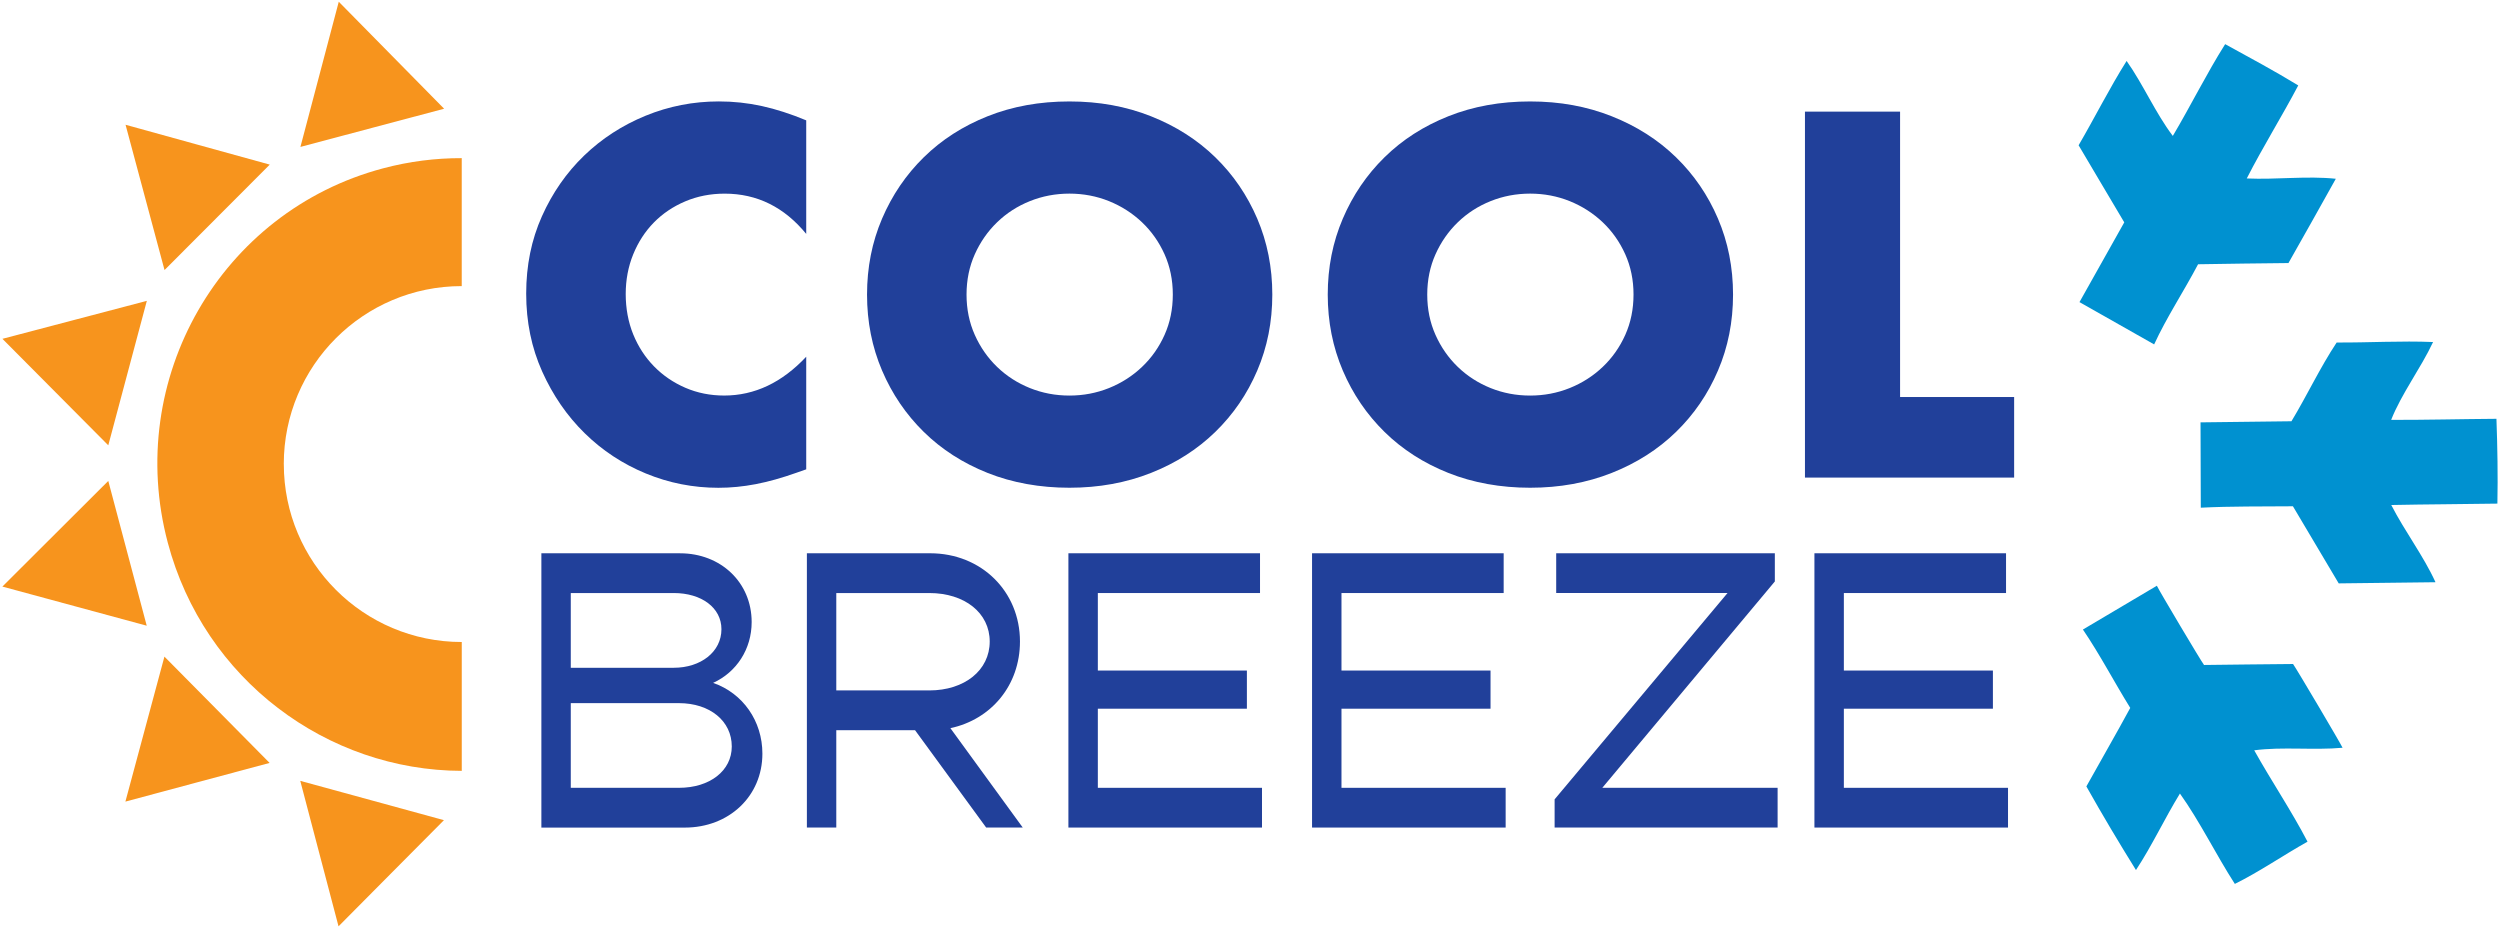 <svg xmlns="http://www.w3.org/2000/svg" width="948" height="352" viewBox="0 0 948 352" fill="none"><path d="M834.54 192.52C846.14 191.93 857.84 192.09 869.48 191.98C875.24 201.67 881.02 211.41 886.84 221.22C899.09 221.07 911.32 220.93 923.54 220.78C918.97 210.74 911.88 201.49 906.77 191.5C920.34 191.22 933.46 191.2 947.01 190.97C947.23 180.27 947.03 169.51 946.65 158.81C933.33 158.9 920.02 159.25 906.73 159.22C910.66 149.24 917.94 139.69 922.62 129.7C910.51 129.18 898.11 129.96 886.06 129.88C879.75 139.41 874.86 149.9 868.92 159.74C857.35 159.88 845.85 160.02 834.44 160.16" fill="#0091D0"></path><path d="M789.84 238.72C796.28 248.19 801.68 258.59 807.79 268.44C802.36 278.48 796.69 288.23 791.15 298.21C797.16 308.9 803.48 319.51 809.96 329.92C816.05 320.66 820.81 310.41 826.63 300.91C834.26 311.62 840.25 323.99 847.45 335.18C856.83 330.54 865.78 324.33 875.01 319.16C868.88 307.38 861.3 296.17 854.8 284.52C865.48 283.09 877.34 284.55 888.3 283.55C887.7 282.13 871.2 254.21 869.53 251.79C858.38 251.84 846.91 252.07 835.77 252.16C834.74 250.88 818.69 223.9 817.88 222.11" fill="#0091D0"></path><path d="M816.85 130.6C821.54 120.39 828.17 110.36 833.51 100.21C845.01 99.97 856.27 99.91 867.78 99.75C873.84 89.1 879.78 78.46 885.74 67.79C874.78 66.63 863.18 68.18 851.97 67.67C858.07 55.72 865.22 44.29 871.5 32.39C862.46 26.88 853.07 21.83 843.78 16.74C836.69 27.99 830.74 40.07 823.93 51.54C817.34 42.85 812.75 32.08 806.41 23.11C799.95 33.38 794.41 44.45 788.21 55.09C793.95 64.87 799.77 74.57 805.52 84.32C799.82 94.48 794.17 104.53 788.54 114.56" fill="#0091D0"></path><path d="M107.62 175.97C107.62 213.24 137.83 243.45 175.1 243.45V292.31C124.1 292.18 77.41 257.76 63.62 205.77C47.14 143.74 83.69 80.19 145.24 63.84C155.22 61.18 165.23 59.94 175.09 59.97V108.49C137.82 108.49 107.61 138.7 107.61 175.97H107.62Z" fill="#F7941D"></path><path d="M0.9 222.43L28.27 229.85L55.64 237.27L48.35 209.82L41.06 182.37L20.98 202.4L0.9 222.43Z" fill="#F7941D"></path><path d="M47.55 303.97L74.89 296.63L102.23 289.3L82.29 269.14L62.35 248.99L54.95 276.48L47.55 303.97Z" fill="#F7941D"></path><path d="M128.37 351.26L148.35 331.13L168.34 311.01L141.1 303.55L113.86 296.1L121.11 323.68L128.37 351.26Z" fill="#F7941D"></path><path d="M128.46 0.66L148.44 20.95L168.41 41.23L141.16 48.47L113.92 55.71L121.19 28.19L128.46 0.66Z" fill="#F7941D"></path><path d="M47.61 47.31L74.95 54.87L102.29 62.42L82.34 82.41L62.39 102.4L55 74.86L47.61 47.31Z" fill="#F7941D"></path><path d="M0.92 128.48L28.3 121.28L55.68 114.08L48.37 141.47L41.06 168.86L20.99 148.67L0.92 128.48Z" fill="#F7941D"></path><path d="M305.73 88.71C297.38 78.53 287.08 73.43 274.81 73.43C269.41 73.43 264.41 74.41 259.81 76.37C255.21 78.33 251.25 81 247.94 84.38C244.63 87.76 242.02 91.77 240.12 96.43C238.22 101.09 237.27 106.12 237.27 111.52C237.27 116.92 238.22 122.13 240.12 126.8C242.02 131.46 244.66 135.51 248.03 138.95C251.4 142.39 255.36 145.09 259.9 147.05C264.44 149.01 269.35 149.99 274.62 149.99C286.15 149.99 296.52 145.08 305.72 135.27V177.97L302.04 179.26C296.52 181.22 291.36 182.67 286.58 183.59C281.79 184.51 277.07 184.97 272.41 184.97C262.84 184.97 253.67 183.16 244.89 179.54C236.12 175.92 228.39 170.83 221.7 164.26C215.01 157.7 209.65 149.9 205.6 140.89C201.55 131.87 199.53 122.03 199.53 111.35C199.53 100.67 201.52 90.89 205.51 81.99C209.49 73.1 214.83 65.43 221.52 58.98C228.21 52.54 235.97 47.51 244.8 43.89C253.63 40.27 262.9 38.46 272.59 38.46C278.11 38.46 283.54 39.04 288.88 40.21C294.22 41.38 299.83 43.19 305.72 45.64V88.71H305.73Z" fill="#21409A"></path><path d="M328.78 111.71C328.78 101.4 330.68 91.8 334.48 82.91C338.28 74.02 343.56 66.25 350.31 59.63C357.06 53 365.13 47.82 374.51 44.08C383.9 40.34 394.23 38.47 405.52 38.47C416.81 38.47 426.99 40.34 436.44 44.08C445.89 47.82 454.02 53.01 460.83 59.63C467.64 66.26 472.94 74.02 476.75 82.91C480.55 91.81 482.46 101.41 482.46 111.71C482.46 122.01 480.56 131.62 476.75 140.51C472.95 149.41 467.64 157.17 460.83 163.79C454.02 170.42 445.89 175.6 436.44 179.34C426.99 183.08 416.68 184.95 405.52 184.95C394.36 184.95 383.89 183.08 374.51 179.34C365.12 175.6 357.05 170.41 350.31 163.79C343.56 157.16 338.28 149.41 334.48 140.51C330.68 131.61 328.78 122.01 328.78 111.71ZM366.51 111.71C366.51 117.23 367.55 122.32 369.64 126.99C371.72 131.65 374.55 135.7 378.11 139.14C381.67 142.58 385.81 145.24 390.53 147.15C395.25 149.05 400.25 150 405.53 150C410.81 150 415.8 149.05 420.53 147.15C425.25 145.25 429.43 142.58 433.04 139.14C436.66 135.71 439.51 131.66 441.6 126.99C443.68 122.33 444.73 117.24 444.73 111.71C444.73 106.18 443.69 101.1 441.6 96.43C439.51 91.77 436.66 87.72 433.04 84.28C429.42 80.85 425.25 78.18 420.53 76.27C415.8 74.37 410.8 73.42 405.53 73.42C400.26 73.42 395.25 74.37 390.53 76.27C385.8 78.17 381.66 80.84 378.11 84.28C374.55 87.72 371.73 91.77 369.64 96.43C367.55 101.09 366.51 106.19 366.51 111.71Z" fill="#21409A"></path><path d="M503.48 111.71C503.48 101.4 505.38 91.8 509.19 82.91C512.99 74.02 518.27 66.25 525.02 59.63C531.77 53 539.84 47.82 549.22 44.08C558.61 40.34 568.94 38.47 580.23 38.47C591.52 38.47 601.7 40.34 611.15 44.08C620.6 47.82 628.73 53.01 635.54 59.63C642.35 66.26 647.66 74.02 651.46 82.91C655.26 91.81 657.17 101.41 657.17 111.71C657.17 122.01 655.27 131.62 651.46 140.51C647.66 149.41 642.35 157.17 635.54 163.79C628.73 170.42 620.6 175.6 611.15 179.34C601.7 183.08 591.39 184.95 580.23 184.95C569.07 184.95 558.6 183.08 549.22 179.34C539.83 175.6 531.76 170.41 525.02 163.79C518.27 157.16 512.99 149.41 509.19 140.51C505.39 131.61 503.48 122.01 503.48 111.71ZM541.21 111.71C541.21 117.23 542.25 122.32 544.34 126.99C546.42 131.65 549.25 135.7 552.81 139.14C556.37 142.58 560.51 145.24 565.23 147.15C569.95 149.05 574.95 150 580.23 150C585.51 150 590.5 149.05 595.23 147.15C599.95 145.25 604.13 142.58 607.74 139.14C611.36 135.71 614.21 131.66 616.3 126.99C618.38 122.33 619.43 117.24 619.43 111.71C619.43 106.18 618.39 101.1 616.3 96.43C614.21 91.77 611.36 87.72 607.74 84.28C604.12 80.85 599.95 78.18 595.23 76.27C590.5 74.37 585.5 73.42 580.23 73.42C574.96 73.42 569.95 74.37 565.23 76.27C560.5 78.17 556.36 80.84 552.81 84.28C549.25 87.72 546.43 91.77 544.34 96.43C542.25 101.09 541.21 106.19 541.21 111.71Z" fill="#21409A"></path><path d="M720.51 42.33V150.55H763.76V181.1H684.44V42.33H720.51Z" fill="#21409A"></path><path d="M289.1 285.78C289.1 301.91 276.44 313.82 259.7 313.82H205.29V209.81H257.9C273.27 209.81 285.03 220.82 285.03 235.89C285.03 246.14 279.3 254.89 270.41 258.95C281.72 262.87 289.1 273.42 289.1 285.78ZM216.44 224.88V253.22H255.48C265.73 253.22 273.57 247.19 273.57 238.6C273.57 230.46 266.03 224.88 255.48 224.88H216.44ZM277.49 283.06C277.49 273.41 269.2 266.63 257.44 266.63H216.44V298.74H257.44C269.2 298.74 277.49 292.25 277.49 283.06Z" fill="#21409A"></path><path d="M346.96 276.88H317.12V313.81H305.97V209.8H352.7C372.14 209.8 386.77 224.27 386.77 243.26C386.77 259.84 375.91 272.8 360.39 276.12L387.82 313.8H373.95L346.97 276.87L346.96 276.88ZM317.12 261.81H352.39C365.81 261.81 375.3 254.13 375.3 243.27C375.3 232.41 365.8 224.88 352.39 224.88H317.12V261.81Z" fill="#21409A"></path><path d="M478.55 298.74V313.81H405.14V209.8H477.8V224.88H416.3V254.27H472.82V268.74H416.3V298.74H478.56H478.55Z" fill="#21409A"></path><path d="M570.94 298.74V313.81H497.53V209.8H570.19V224.88H508.69V254.27H565.21V268.74H508.69V298.74H570.95H570.94Z" fill="#21409A"></path><path d="M674.07 298.74V313.81H589.51V303.11L655.08 224.87H590.11V209.79H673.02V220.49L607.6 298.73H674.08L674.07 298.74Z" fill="#21409A"></path><path d="M761.44 298.74V313.81H688.03V209.8H760.69V224.88H699.19V254.27H755.71V268.74H699.19V298.74H761.45H761.44Z" fill="#21409A"></path></svg>